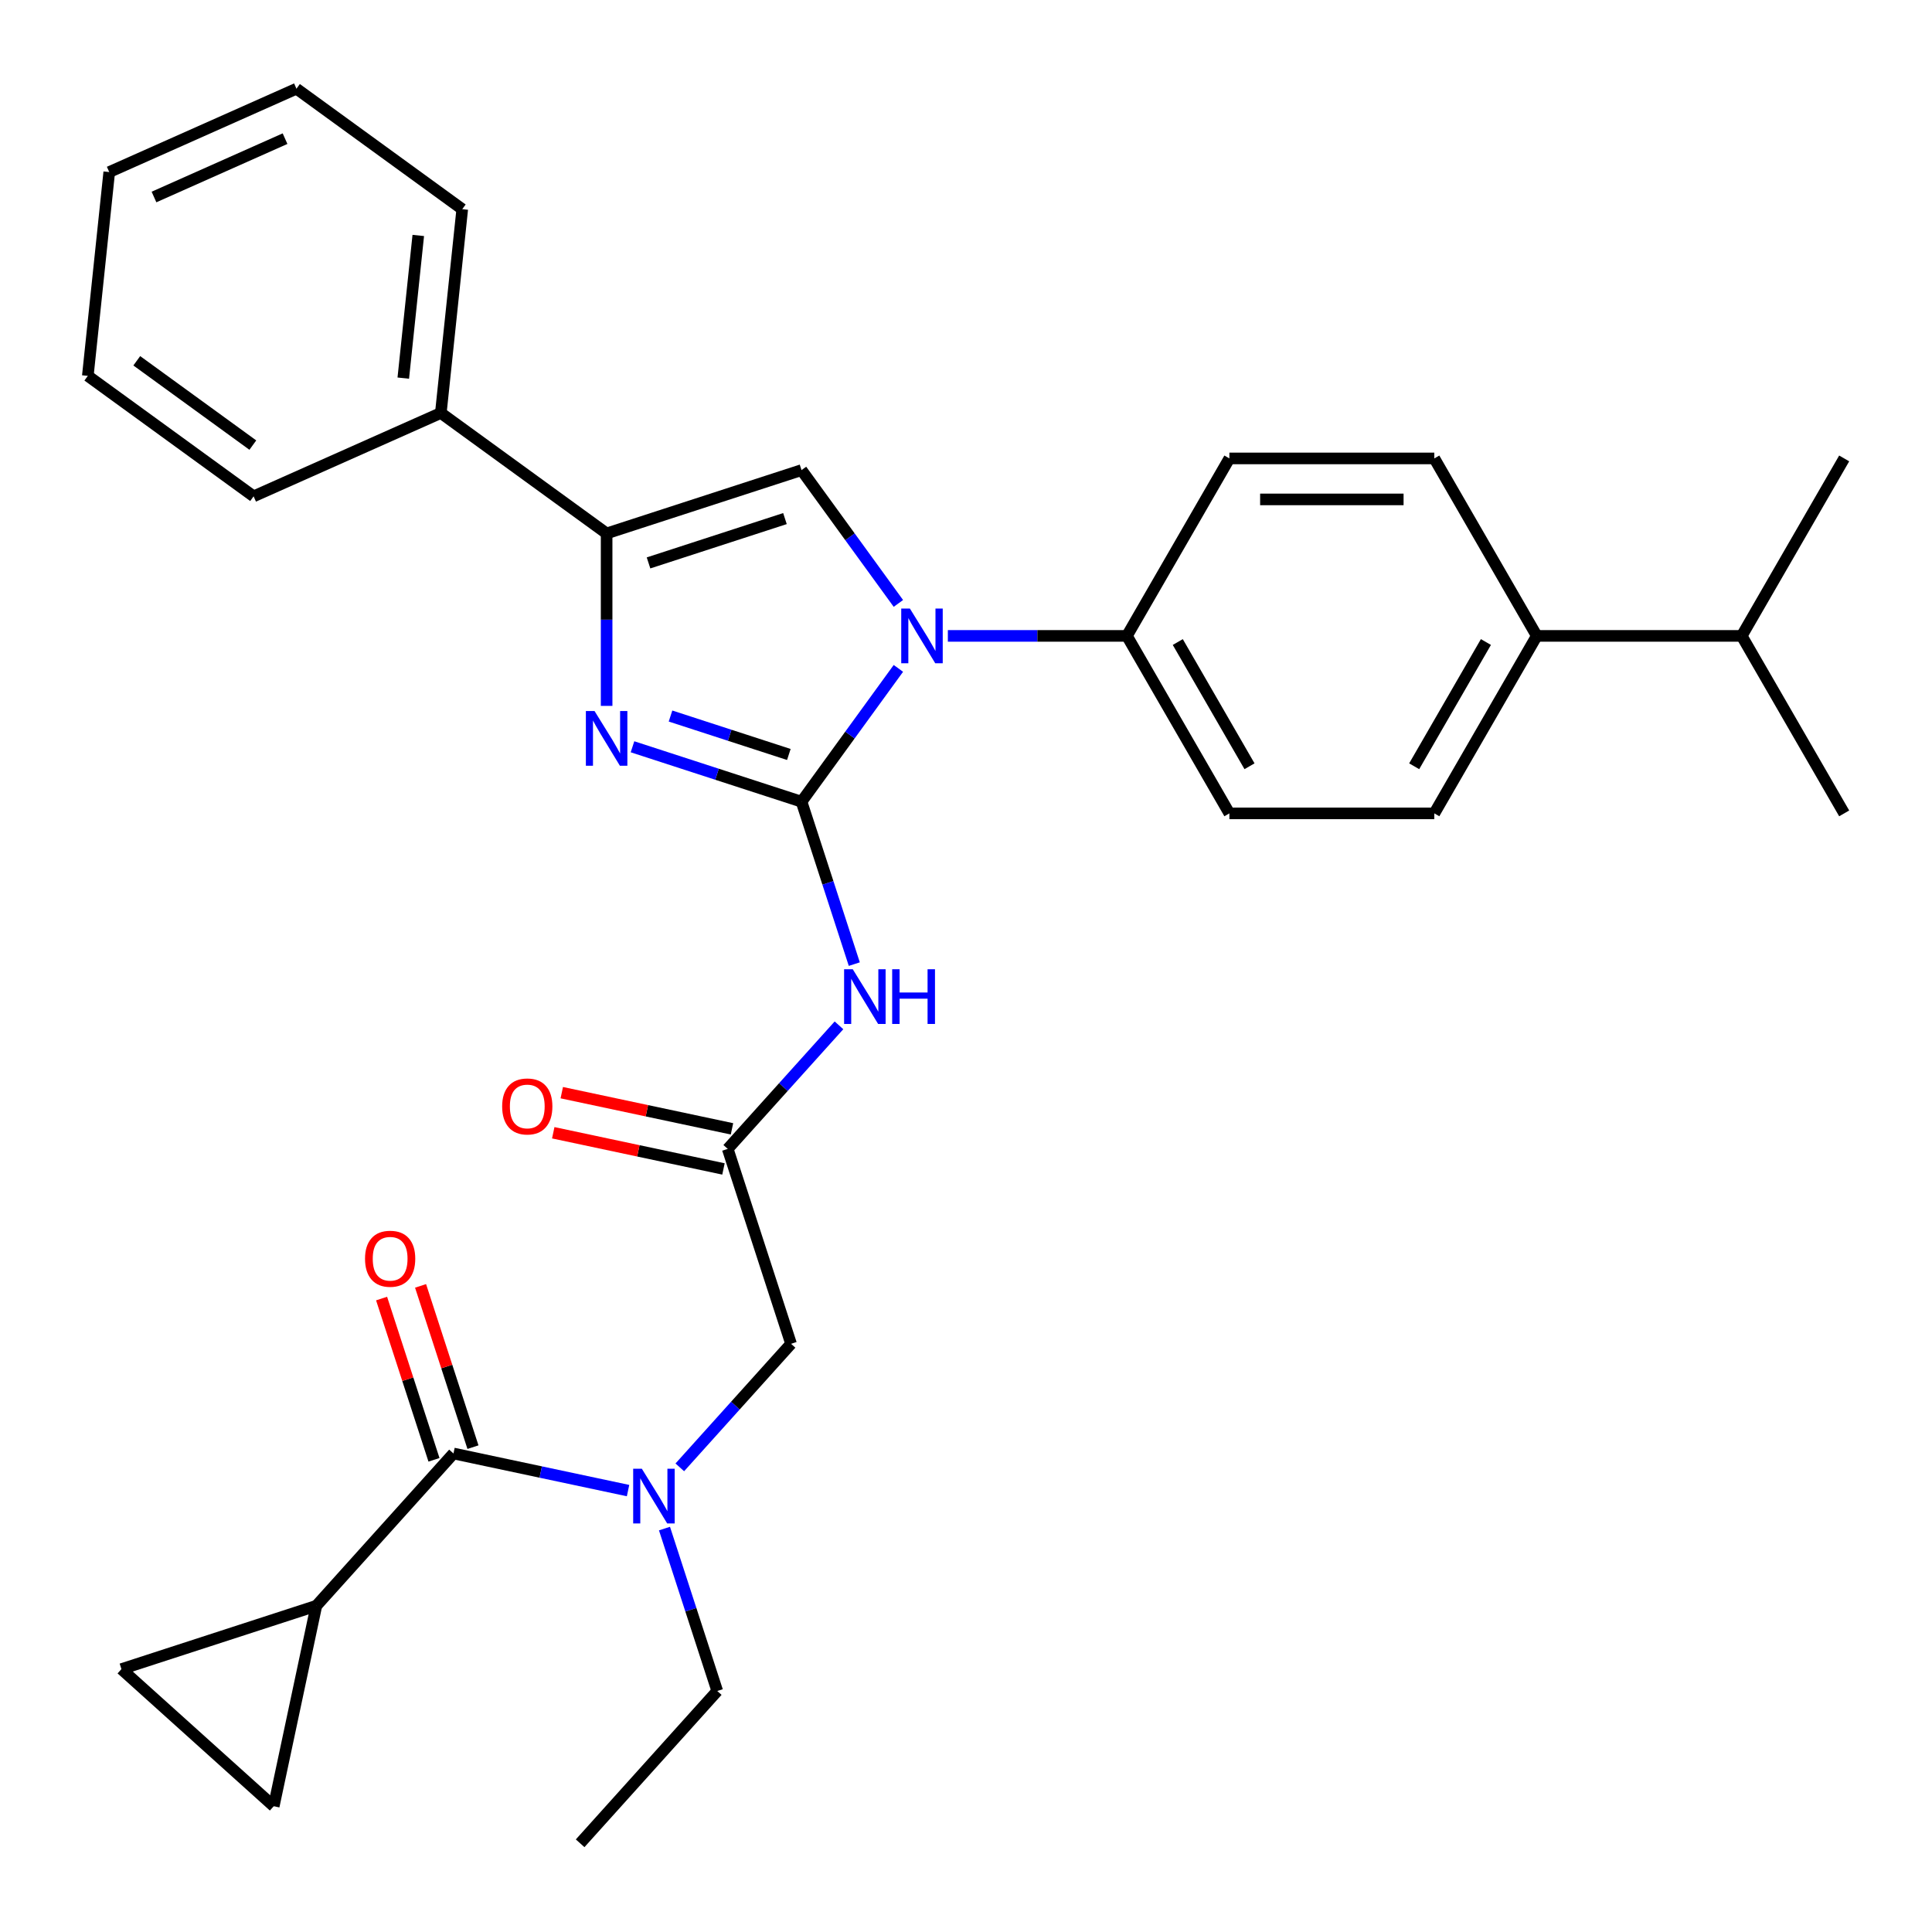 <?xml version='1.0' encoding='iso-8859-1'?>
<svg version='1.1' baseProfile='full'
              xmlns='http://www.w3.org/2000/svg'
                      xmlns:rdkit='http://www.rdkit.org/xml'
                      xmlns:xlink='http://www.w3.org/1999/xlink'
                  xml:space='preserve'
width='1000px' height='1000px' viewBox='0 0 1000 1000'>
<!-- END OF HEADER -->
<rect style='opacity:1.0;fill:#FFFFFF;stroke:none' width='1000' height='1000' x='0' y='0'> </rect>
<path class='bond-0' d='M 414.868,414.956 L 439.935,380.455' style='fill:none;fill-rule:evenodd;stroke:#000000;stroke-width:6px;stroke-linecap:butt;stroke-linejoin:miter;stroke-opacity:1' />
<path class='bond-0' d='M 439.935,380.455 L 465.002,345.953' style='fill:none;fill-rule:evenodd;stroke:#0000FF;stroke-width:6px;stroke-linecap:butt;stroke-linejoin:miter;stroke-opacity:1' />
<path class='bond-1' d='M 414.868,414.956 L 371.124,400.743' style='fill:none;fill-rule:evenodd;stroke:#000000;stroke-width:6px;stroke-linecap:butt;stroke-linejoin:miter;stroke-opacity:1' />
<path class='bond-1' d='M 371.124,400.743 L 327.379,386.529' style='fill:none;fill-rule:evenodd;stroke:#0000FF;stroke-width:6px;stroke-linecap:butt;stroke-linejoin:miter;stroke-opacity:1' />
<path class='bond-1' d='M 408.301,390.516 L 377.679,380.566' style='fill:none;fill-rule:evenodd;stroke:#000000;stroke-width:6px;stroke-linecap:butt;stroke-linejoin:miter;stroke-opacity:1' />
<path class='bond-1' d='M 377.679,380.566 L 347.058,370.617' style='fill:none;fill-rule:evenodd;stroke:#0000FF;stroke-width:6px;stroke-linecap:butt;stroke-linejoin:miter;stroke-opacity:1' />
<path class='bond-4' d='M 414.868,414.956 L 428.526,456.991' style='fill:none;fill-rule:evenodd;stroke:#000000;stroke-width:6px;stroke-linecap:butt;stroke-linejoin:miter;stroke-opacity:1' />
<path class='bond-4' d='M 428.526,456.991 L 442.184,499.026' style='fill:none;fill-rule:evenodd;stroke:#0000FF;stroke-width:6px;stroke-linecap:butt;stroke-linejoin:miter;stroke-opacity:1' />
<path class='bond-3' d='M 465.002,312.329 L 439.935,277.828' style='fill:none;fill-rule:evenodd;stroke:#0000FF;stroke-width:6px;stroke-linecap:butt;stroke-linejoin:miter;stroke-opacity:1' />
<path class='bond-3' d='M 439.935,277.828 L 414.868,243.326' style='fill:none;fill-rule:evenodd;stroke:#000000;stroke-width:6px;stroke-linecap:butt;stroke-linejoin:miter;stroke-opacity:1' />
<path class='bond-11' d='M 490.608,329.141 L 536.949,329.141' style='fill:none;fill-rule:evenodd;stroke:#0000FF;stroke-width:6px;stroke-linecap:butt;stroke-linejoin:miter;stroke-opacity:1' />
<path class='bond-11' d='M 536.949,329.141 L 583.29,329.141' style='fill:none;fill-rule:evenodd;stroke:#000000;stroke-width:6px;stroke-linecap:butt;stroke-linejoin:miter;stroke-opacity:1' />
<path class='bond-2' d='M 313.987,365.366 L 313.987,320.735' style='fill:none;fill-rule:evenodd;stroke:#0000FF;stroke-width:6px;stroke-linecap:butt;stroke-linejoin:miter;stroke-opacity:1' />
<path class='bond-2' d='M 313.987,320.735 L 313.987,276.105' style='fill:none;fill-rule:evenodd;stroke:#000000;stroke-width:6px;stroke-linecap:butt;stroke-linejoin:miter;stroke-opacity:1' />
<path class='bond-13' d='M 313.987,276.105 L 228.172,213.757' style='fill:none;fill-rule:evenodd;stroke:#000000;stroke-width:6px;stroke-linecap:butt;stroke-linejoin:miter;stroke-opacity:1' />
<path class='bond-31' d='M 313.987,276.105 L 414.868,243.326' style='fill:none;fill-rule:evenodd;stroke:#000000;stroke-width:6px;stroke-linecap:butt;stroke-linejoin:miter;stroke-opacity:1' />
<path class='bond-31' d='M 335.675,291.364 L 406.292,268.419' style='fill:none;fill-rule:evenodd;stroke:#000000;stroke-width:6px;stroke-linecap:butt;stroke-linejoin:miter;stroke-opacity:1' />
<path class='bond-7' d='M 434.255,530.711 L 405.463,562.688' style='fill:none;fill-rule:evenodd;stroke:#0000FF;stroke-width:6px;stroke-linecap:butt;stroke-linejoin:miter;stroke-opacity:1' />
<path class='bond-7' d='M 405.463,562.688 L 376.67,594.665' style='fill:none;fill-rule:evenodd;stroke:#000000;stroke-width:6px;stroke-linecap:butt;stroke-linejoin:miter;stroke-opacity:1' />
<path class='bond-5' d='M 234.717,752.321 L 279.898,761.924' style='fill:none;fill-rule:evenodd;stroke:#000000;stroke-width:6px;stroke-linecap:butt;stroke-linejoin:miter;stroke-opacity:1' />
<path class='bond-5' d='M 279.898,761.924 L 325.08,771.528' style='fill:none;fill-rule:evenodd;stroke:#0000FF;stroke-width:6px;stroke-linecap:butt;stroke-linejoin:miter;stroke-opacity:1' />
<path class='bond-6' d='M 234.717,752.321 L 163.74,831.148' style='fill:none;fill-rule:evenodd;stroke:#000000;stroke-width:6px;stroke-linecap:butt;stroke-linejoin:miter;stroke-opacity:1' />
<path class='bond-14' d='M 244.805,749.043 L 231.244,707.308' style='fill:none;fill-rule:evenodd;stroke:#000000;stroke-width:6px;stroke-linecap:butt;stroke-linejoin:miter;stroke-opacity:1' />
<path class='bond-14' d='M 231.244,707.308 L 217.684,665.573' style='fill:none;fill-rule:evenodd;stroke:#FF0000;stroke-width:6px;stroke-linecap:butt;stroke-linejoin:miter;stroke-opacity:1' />
<path class='bond-14' d='M 224.628,755.598 L 211.068,713.864' style='fill:none;fill-rule:evenodd;stroke:#000000;stroke-width:6px;stroke-linecap:butt;stroke-linejoin:miter;stroke-opacity:1' />
<path class='bond-14' d='M 211.068,713.864 L 197.508,672.129' style='fill:none;fill-rule:evenodd;stroke:#FF0000;stroke-width:6px;stroke-linecap:butt;stroke-linejoin:miter;stroke-opacity:1' />
<path class='bond-9' d='M 163.74,831.148 L 141.686,934.903' style='fill:none;fill-rule:evenodd;stroke:#000000;stroke-width:6px;stroke-linecap:butt;stroke-linejoin:miter;stroke-opacity:1' />
<path class='bond-10' d='M 163.74,831.148 L 62.858,863.927' style='fill:none;fill-rule:evenodd;stroke:#000000;stroke-width:6px;stroke-linecap:butt;stroke-linejoin:miter;stroke-opacity:1' />
<path class='bond-12' d='M 376.67,594.665 L 409.448,695.547' style='fill:none;fill-rule:evenodd;stroke:#000000;stroke-width:6px;stroke-linecap:butt;stroke-linejoin:miter;stroke-opacity:1' />
<path class='bond-16' d='M 378.875,584.29 L 334.824,574.926' style='fill:none;fill-rule:evenodd;stroke:#000000;stroke-width:6px;stroke-linecap:butt;stroke-linejoin:miter;stroke-opacity:1' />
<path class='bond-16' d='M 334.824,574.926 L 290.772,565.563' style='fill:none;fill-rule:evenodd;stroke:#FF0000;stroke-width:6px;stroke-linecap:butt;stroke-linejoin:miter;stroke-opacity:1' />
<path class='bond-16' d='M 374.465,605.041 L 330.413,595.677' style='fill:none;fill-rule:evenodd;stroke:#000000;stroke-width:6px;stroke-linecap:butt;stroke-linejoin:miter;stroke-opacity:1' />
<path class='bond-16' d='M 330.413,595.677 L 286.361,586.314' style='fill:none;fill-rule:evenodd;stroke:#FF0000;stroke-width:6px;stroke-linecap:butt;stroke-linejoin:miter;stroke-opacity:1' />
<path class='bond-8' d='M 351.864,759.501 L 380.656,727.524' style='fill:none;fill-rule:evenodd;stroke:#0000FF;stroke-width:6px;stroke-linecap:butt;stroke-linejoin:miter;stroke-opacity:1' />
<path class='bond-8' d='M 380.656,727.524 L 409.448,695.547' style='fill:none;fill-rule:evenodd;stroke:#000000;stroke-width:6px;stroke-linecap:butt;stroke-linejoin:miter;stroke-opacity:1' />
<path class='bond-22' d='M 343.934,791.186 L 357.592,833.221' style='fill:none;fill-rule:evenodd;stroke:#0000FF;stroke-width:6px;stroke-linecap:butt;stroke-linejoin:miter;stroke-opacity:1' />
<path class='bond-22' d='M 357.592,833.221 L 371.25,875.256' style='fill:none;fill-rule:evenodd;stroke:#000000;stroke-width:6px;stroke-linecap:butt;stroke-linejoin:miter;stroke-opacity:1' />
<path class='bond-34' d='M 141.686,934.903 L 62.858,863.927' style='fill:none;fill-rule:evenodd;stroke:#000000;stroke-width:6px;stroke-linecap:butt;stroke-linejoin:miter;stroke-opacity:1' />
<path class='bond-17' d='M 583.29,329.141 L 636.326,421.003' style='fill:none;fill-rule:evenodd;stroke:#000000;stroke-width:6px;stroke-linecap:butt;stroke-linejoin:miter;stroke-opacity:1' />
<path class='bond-17' d='M 609.618,332.313 L 646.743,396.617' style='fill:none;fill-rule:evenodd;stroke:#000000;stroke-width:6px;stroke-linecap:butt;stroke-linejoin:miter;stroke-opacity:1' />
<path class='bond-18' d='M 583.29,329.141 L 636.326,237.279' style='fill:none;fill-rule:evenodd;stroke:#000000;stroke-width:6px;stroke-linecap:butt;stroke-linejoin:miter;stroke-opacity:1' />
<path class='bond-23' d='M 228.172,213.757 L 239.26,108.265' style='fill:none;fill-rule:evenodd;stroke:#000000;stroke-width:6px;stroke-linecap:butt;stroke-linejoin:miter;stroke-opacity:1' />
<path class='bond-23' d='M 208.737,195.715 L 216.498,121.871' style='fill:none;fill-rule:evenodd;stroke:#000000;stroke-width:6px;stroke-linecap:butt;stroke-linejoin:miter;stroke-opacity:1' />
<path class='bond-24' d='M 228.172,213.757 L 131.269,256.9' style='fill:none;fill-rule:evenodd;stroke:#000000;stroke-width:6px;stroke-linecap:butt;stroke-linejoin:miter;stroke-opacity:1' />
<path class='bond-15' d='M 795.436,329.141 L 742.399,421.003' style='fill:none;fill-rule:evenodd;stroke:#000000;stroke-width:6px;stroke-linecap:butt;stroke-linejoin:miter;stroke-opacity:1' />
<path class='bond-15' d='M 769.108,332.313 L 731.982,396.617' style='fill:none;fill-rule:evenodd;stroke:#000000;stroke-width:6px;stroke-linecap:butt;stroke-linejoin:miter;stroke-opacity:1' />
<path class='bond-21' d='M 795.436,329.141 L 901.509,329.141' style='fill:none;fill-rule:evenodd;stroke:#000000;stroke-width:6px;stroke-linecap:butt;stroke-linejoin:miter;stroke-opacity:1' />
<path class='bond-32' d='M 795.436,329.141 L 742.399,237.279' style='fill:none;fill-rule:evenodd;stroke:#000000;stroke-width:6px;stroke-linecap:butt;stroke-linejoin:miter;stroke-opacity:1' />
<path class='bond-19' d='M 636.326,421.003 L 742.399,421.003' style='fill:none;fill-rule:evenodd;stroke:#000000;stroke-width:6px;stroke-linecap:butt;stroke-linejoin:miter;stroke-opacity:1' />
<path class='bond-20' d='M 636.326,237.279 L 742.399,237.279' style='fill:none;fill-rule:evenodd;stroke:#000000;stroke-width:6px;stroke-linecap:butt;stroke-linejoin:miter;stroke-opacity:1' />
<path class='bond-20' d='M 652.237,258.494 L 726.488,258.494' style='fill:none;fill-rule:evenodd;stroke:#000000;stroke-width:6px;stroke-linecap:butt;stroke-linejoin:miter;stroke-opacity:1' />
<path class='bond-25' d='M 901.509,329.141 L 954.545,421.003' style='fill:none;fill-rule:evenodd;stroke:#000000;stroke-width:6px;stroke-linecap:butt;stroke-linejoin:miter;stroke-opacity:1' />
<path class='bond-26' d='M 901.509,329.141 L 954.545,237.279' style='fill:none;fill-rule:evenodd;stroke:#000000;stroke-width:6px;stroke-linecap:butt;stroke-linejoin:miter;stroke-opacity:1' />
<path class='bond-27' d='M 371.25,875.256 L 300.273,954.084' style='fill:none;fill-rule:evenodd;stroke:#000000;stroke-width:6px;stroke-linecap:butt;stroke-linejoin:miter;stroke-opacity:1' />
<path class='bond-28' d='M 239.26,108.265 L 153.445,45.916' style='fill:none;fill-rule:evenodd;stroke:#000000;stroke-width:6px;stroke-linecap:butt;stroke-linejoin:miter;stroke-opacity:1' />
<path class='bond-29' d='M 131.269,256.9 L 45.455,194.552' style='fill:none;fill-rule:evenodd;stroke:#000000;stroke-width:6px;stroke-linecap:butt;stroke-linejoin:miter;stroke-opacity:1' />
<path class='bond-29' d='M 130.867,230.385 L 70.796,186.741' style='fill:none;fill-rule:evenodd;stroke:#000000;stroke-width:6px;stroke-linecap:butt;stroke-linejoin:miter;stroke-opacity:1' />
<path class='bond-30' d='M 153.445,45.916 L 56.542,89.06' style='fill:none;fill-rule:evenodd;stroke:#000000;stroke-width:6px;stroke-linecap:butt;stroke-linejoin:miter;stroke-opacity:1' />
<path class='bond-30' d='M 147.538,71.769 L 79.706,101.969' style='fill:none;fill-rule:evenodd;stroke:#000000;stroke-width:6px;stroke-linecap:butt;stroke-linejoin:miter;stroke-opacity:1' />
<path class='bond-33' d='M 45.455,194.552 L 56.542,89.06' style='fill:none;fill-rule:evenodd;stroke:#000000;stroke-width:6px;stroke-linecap:butt;stroke-linejoin:miter;stroke-opacity:1' />
<path  class='atom-1' d='M 470.957 314.981
L 480.237 329.981
Q 481.157 331.461, 482.637 334.141
Q 484.117 336.821, 484.197 336.981
L 484.197 314.981
L 487.957 314.981
L 487.957 343.301
L 484.077 343.301
L 474.117 326.901
Q 472.957 324.981, 471.717 322.781
Q 470.517 320.581, 470.157 319.901
L 470.157 343.301
L 466.477 343.301
L 466.477 314.981
L 470.957 314.981
' fill='#0000FF'/>
<path  class='atom-2' d='M 307.727 368.018
L 317.007 383.018
Q 317.927 384.498, 319.407 387.178
Q 320.887 389.858, 320.967 390.018
L 320.967 368.018
L 324.727 368.018
L 324.727 396.338
L 320.847 396.338
L 310.887 379.938
Q 309.727 378.018, 308.487 375.818
Q 307.287 373.618, 306.927 372.938
L 306.927 396.338
L 303.247 396.338
L 303.247 368.018
L 307.727 368.018
' fill='#0000FF'/>
<path  class='atom-5' d='M 441.387 501.678
L 450.667 516.678
Q 451.587 518.158, 453.067 520.838
Q 454.547 523.518, 454.627 523.678
L 454.627 501.678
L 458.387 501.678
L 458.387 529.998
L 454.507 529.998
L 444.547 513.598
Q 443.387 511.678, 442.147 509.478
Q 440.947 507.278, 440.587 506.598
L 440.587 529.998
L 436.907 529.998
L 436.907 501.678
L 441.387 501.678
' fill='#0000FF'/>
<path  class='atom-5' d='M 461.787 501.678
L 465.627 501.678
L 465.627 513.718
L 480.107 513.718
L 480.107 501.678
L 483.947 501.678
L 483.947 529.998
L 480.107 529.998
L 480.107 516.918
L 465.627 516.918
L 465.627 529.998
L 461.787 529.998
L 461.787 501.678
' fill='#0000FF'/>
<path  class='atom-9' d='M 332.212 760.214
L 341.492 775.214
Q 342.412 776.694, 343.892 779.374
Q 345.372 782.054, 345.452 782.214
L 345.452 760.214
L 349.212 760.214
L 349.212 788.534
L 345.332 788.534
L 335.372 772.134
Q 334.212 770.214, 332.972 768.014
Q 331.772 765.814, 331.412 765.134
L 331.412 788.534
L 327.732 788.534
L 327.732 760.214
L 332.212 760.214
' fill='#0000FF'/>
<path  class='atom-15' d='M 188.938 651.519
Q 188.938 644.719, 192.298 640.919
Q 195.658 637.119, 201.938 637.119
Q 208.218 637.119, 211.578 640.919
Q 214.938 644.719, 214.938 651.519
Q 214.938 658.399, 211.538 662.319
Q 208.138 666.199, 201.938 666.199
Q 195.698 666.199, 192.298 662.319
Q 188.938 658.439, 188.938 651.519
M 201.938 662.999
Q 206.258 662.999, 208.578 660.119
Q 210.938 657.199, 210.938 651.519
Q 210.938 645.959, 208.578 643.159
Q 206.258 640.319, 201.938 640.319
Q 197.618 640.319, 195.258 643.119
Q 192.938 645.919, 192.938 651.519
Q 192.938 657.239, 195.258 660.119
Q 197.618 662.999, 201.938 662.999
' fill='#FF0000'/>
<path  class='atom-17' d='M 259.915 572.692
Q 259.915 565.892, 263.275 562.092
Q 266.635 558.292, 272.915 558.292
Q 279.195 558.292, 282.555 562.092
Q 285.915 565.892, 285.915 572.692
Q 285.915 579.572, 282.515 583.492
Q 279.115 587.372, 272.915 587.372
Q 266.675 587.372, 263.275 583.492
Q 259.915 579.612, 259.915 572.692
M 272.915 584.172
Q 277.235 584.172, 279.555 581.292
Q 281.915 578.372, 281.915 572.692
Q 281.915 567.132, 279.555 564.332
Q 277.235 561.492, 272.915 561.492
Q 268.595 561.492, 266.235 564.292
Q 263.915 567.092, 263.915 572.692
Q 263.915 578.412, 266.235 581.292
Q 268.595 584.172, 272.915 584.172
' fill='#FF0000'/>
</svg>
